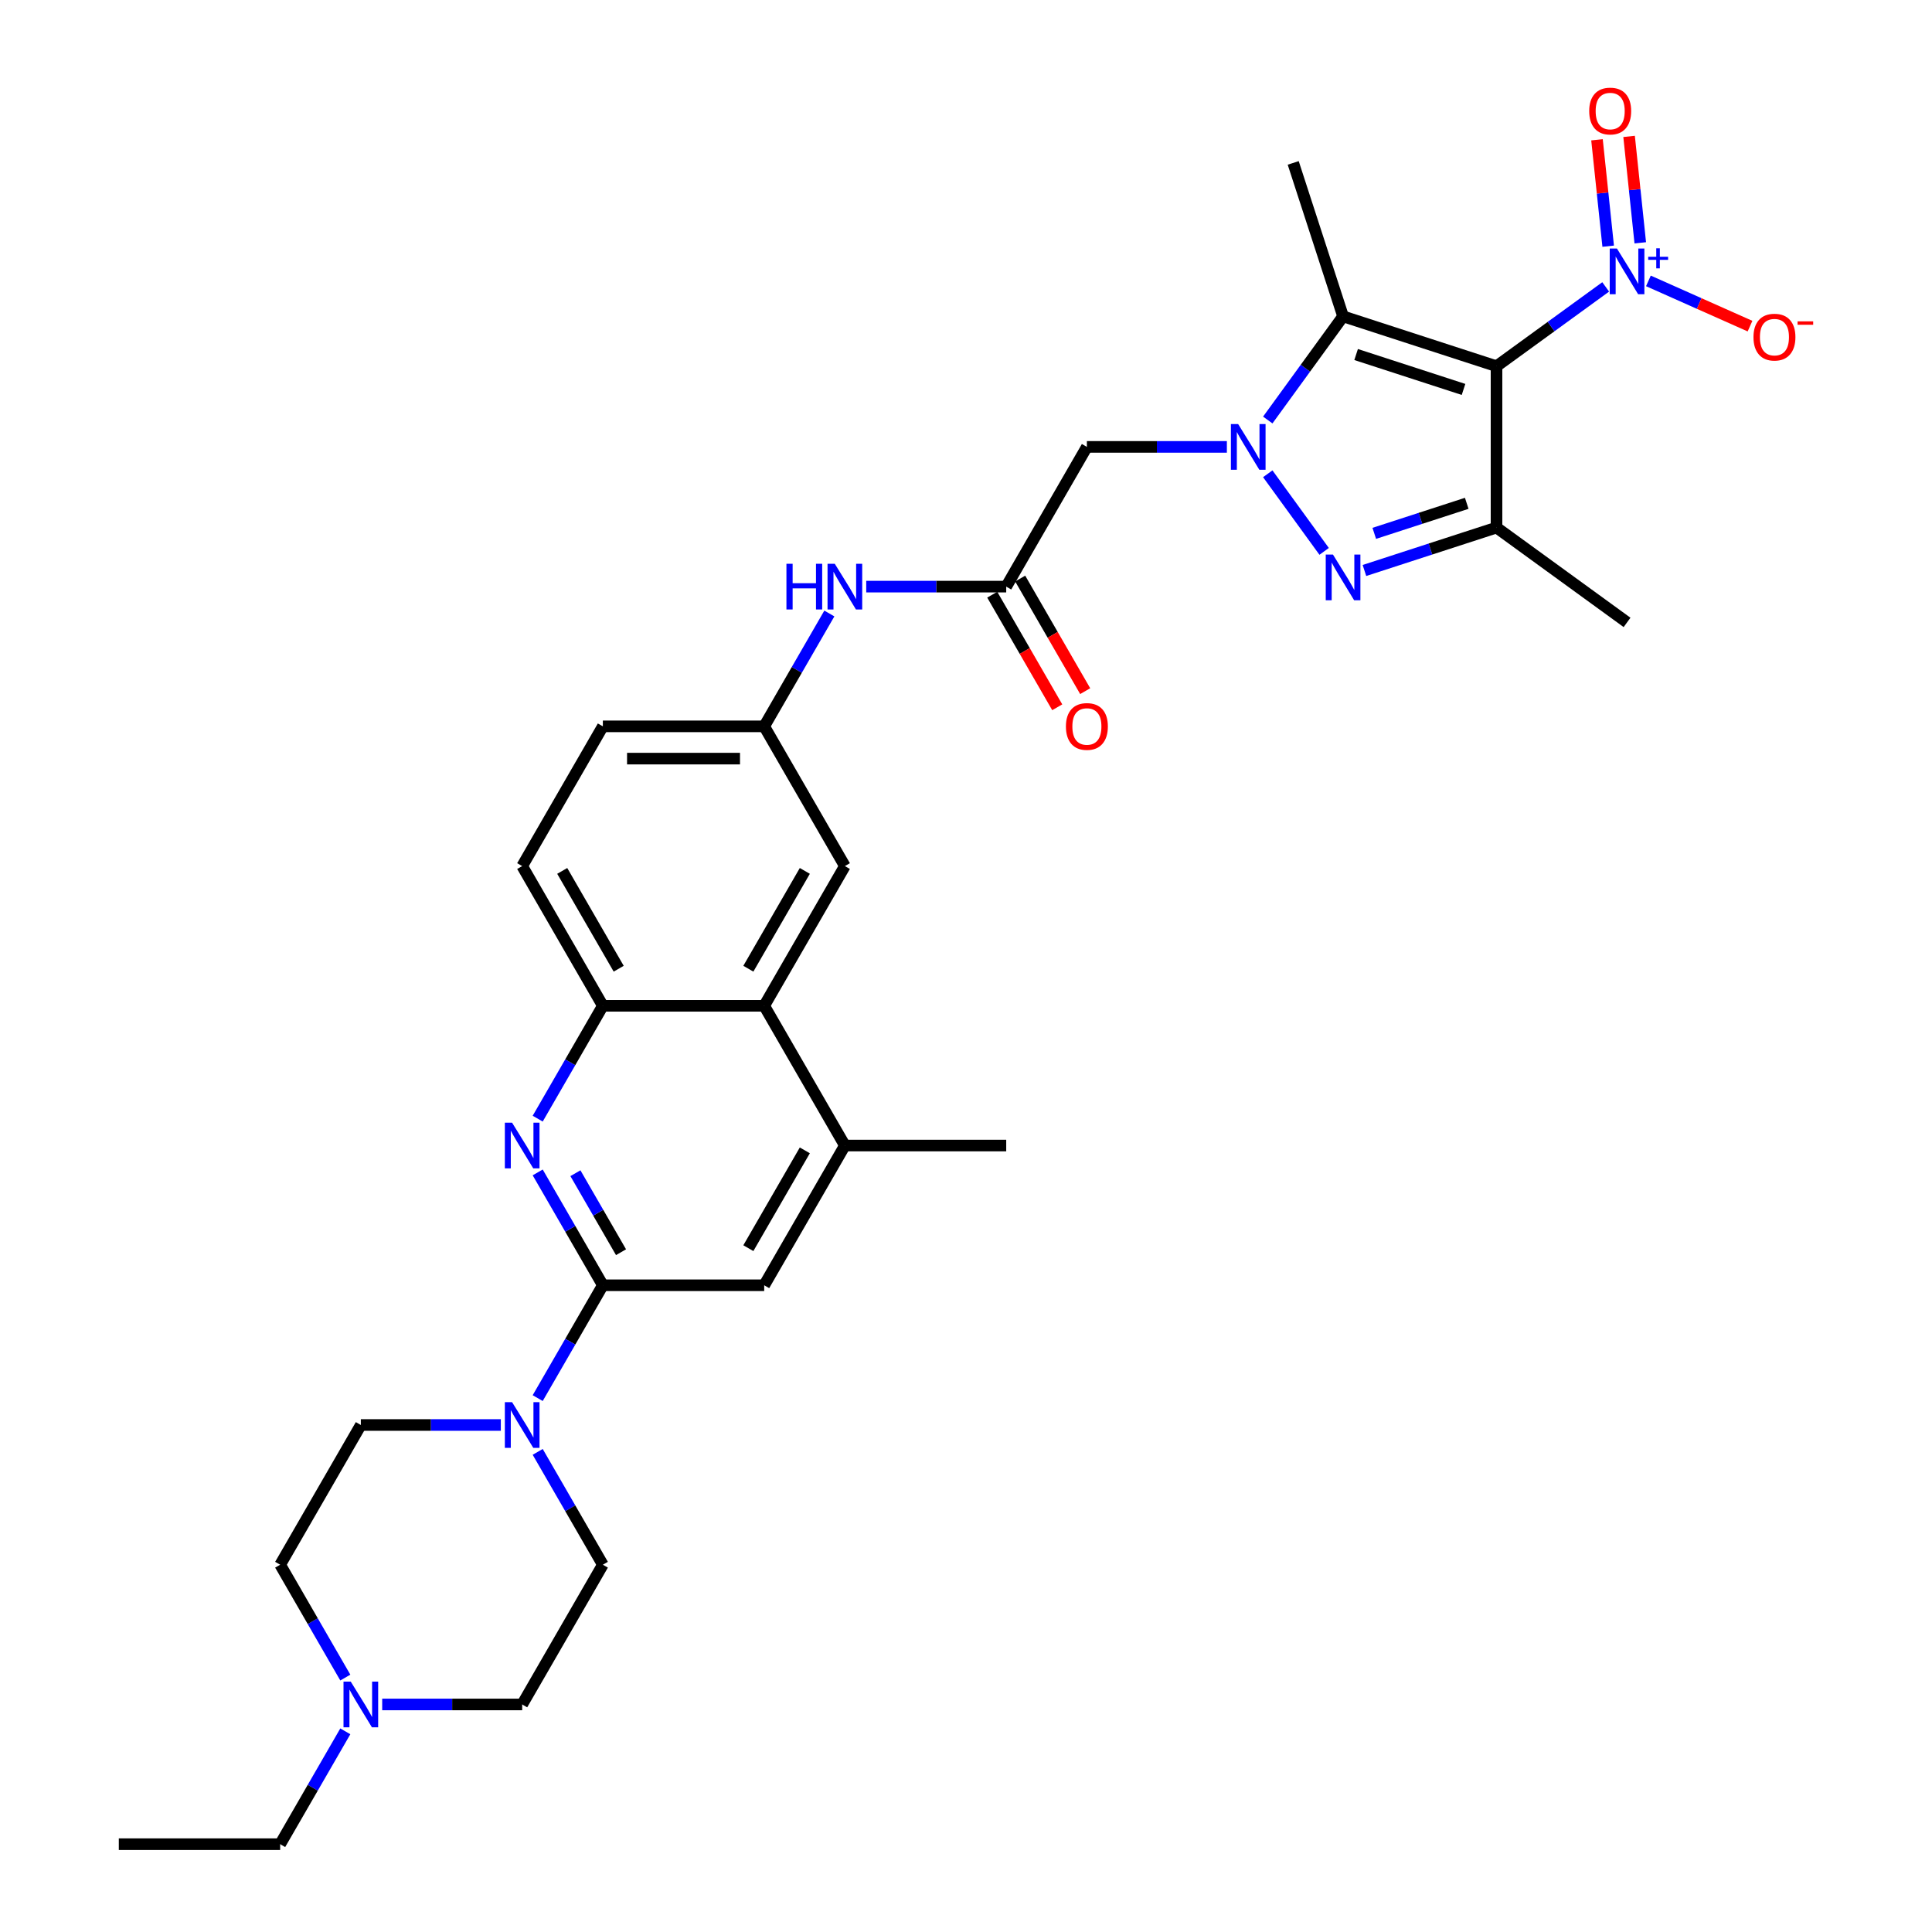 <?xml version='1.0' encoding='iso-8859-1'?>
<svg version='1.1' baseProfile='full'
              xmlns='http://www.w3.org/2000/svg'
                      xmlns:rdkit='http://www.rdkit.org/xml'
                      xmlns:xlink='http://www.w3.org/1999/xlink'
                  xml:space='preserve'
width='1000px' height='1000px' viewBox='0 0 1000 1000'>
<!-- END OF HEADER -->
<rect style='opacity:1.0;fill:#FFFFFF;stroke:none' width='1000' height='1000' x='0' y='0'> </rect>
<path class='bond-2' d='M 774.595,189.555 L 695.171,163.748' style='fill:none;fill-rule:evenodd;stroke:#000000;stroke-width:6px;stroke-linecap:butt;stroke-linejoin:miter;stroke-opacity:1' />
<path class='bond-2' d='M 757.52,201.569 L 701.923,183.504' style='fill:none;fill-rule:evenodd;stroke:#000000;stroke-width:6px;stroke-linecap:butt;stroke-linejoin:miter;stroke-opacity:1' />
<path class='bond-3' d='M 774.595,189.555 L 774.595,273.067' style='fill:none;fill-rule:evenodd;stroke:#000000;stroke-width:6px;stroke-linecap:butt;stroke-linejoin:miter;stroke-opacity:1' />
<path class='bond-4' d='M 774.595,189.555 L 802.848,169.028' style='fill:none;fill-rule:evenodd;stroke:#000000;stroke-width:6px;stroke-linecap:butt;stroke-linejoin:miter;stroke-opacity:1' />
<path class='bond-4' d='M 802.848,169.028 L 831.101,148.501' style='fill:none;fill-rule:evenodd;stroke:#0000FF;stroke-width:6px;stroke-linecap:butt;stroke-linejoin:miter;stroke-opacity:1' />
<path class='bond-0' d='M 656.192,217.398 L 675.681,190.573' style='fill:none;fill-rule:evenodd;stroke:#0000FF;stroke-width:6px;stroke-linecap:butt;stroke-linejoin:miter;stroke-opacity:1' />
<path class='bond-0' d='M 675.681,190.573 L 695.171,163.748' style='fill:none;fill-rule:evenodd;stroke:#000000;stroke-width:6px;stroke-linecap:butt;stroke-linejoin:miter;stroke-opacity:1' />
<path class='bond-7' d='M 635.027,231.311 L 598.799,231.311' style='fill:none;fill-rule:evenodd;stroke:#0000FF;stroke-width:6px;stroke-linecap:butt;stroke-linejoin:miter;stroke-opacity:1' />
<path class='bond-7' d='M 598.799,231.311 L 562.572,231.311' style='fill:none;fill-rule:evenodd;stroke:#000000;stroke-width:6px;stroke-linecap:butt;stroke-linejoin:miter;stroke-opacity:1' />
<path class='bond-32' d='M 656.192,245.224 L 685.375,285.39' style='fill:none;fill-rule:evenodd;stroke:#0000FF;stroke-width:6px;stroke-linecap:butt;stroke-linejoin:miter;stroke-opacity:1' />
<path class='bond-1' d='M 706.228,295.281 L 740.411,284.174' style='fill:none;fill-rule:evenodd;stroke:#0000FF;stroke-width:6px;stroke-linecap:butt;stroke-linejoin:miter;stroke-opacity:1' />
<path class='bond-1' d='M 740.411,284.174 L 774.595,273.067' style='fill:none;fill-rule:evenodd;stroke:#000000;stroke-width:6px;stroke-linecap:butt;stroke-linejoin:miter;stroke-opacity:1' />
<path class='bond-1' d='M 711.321,276.064 L 735.25,268.289' style='fill:none;fill-rule:evenodd;stroke:#0000FF;stroke-width:6px;stroke-linecap:butt;stroke-linejoin:miter;stroke-opacity:1' />
<path class='bond-1' d='M 735.25,268.289 L 759.179,260.514' style='fill:none;fill-rule:evenodd;stroke:#000000;stroke-width:6px;stroke-linecap:butt;stroke-linejoin:miter;stroke-opacity:1' />
<path class='bond-26' d='M 695.171,163.748 L 669.364,84.324' style='fill:none;fill-rule:evenodd;stroke:#000000;stroke-width:6px;stroke-linecap:butt;stroke-linejoin:miter;stroke-opacity:1' />
<path class='bond-27' d='M 774.595,273.067 L 842.158,322.154' style='fill:none;fill-rule:evenodd;stroke:#000000;stroke-width:6px;stroke-linecap:butt;stroke-linejoin:miter;stroke-opacity:1' />
<path class='bond-15' d='M 853.215,145.391 L 879.511,157.099' style='fill:none;fill-rule:evenodd;stroke:#0000FF;stroke-width:6px;stroke-linecap:butt;stroke-linejoin:miter;stroke-opacity:1' />
<path class='bond-15' d='M 879.511,157.099 L 905.808,168.807' style='fill:none;fill-rule:evenodd;stroke:#FF0000;stroke-width:6px;stroke-linecap:butt;stroke-linejoin:miter;stroke-opacity:1' />
<path class='bond-17' d='M 849.001,125.682 L 846.106,98.143' style='fill:none;fill-rule:evenodd;stroke:#0000FF;stroke-width:6px;stroke-linecap:butt;stroke-linejoin:miter;stroke-opacity:1' />
<path class='bond-17' d='M 846.106,98.143 L 843.212,70.605' style='fill:none;fill-rule:evenodd;stroke:#FF0000;stroke-width:6px;stroke-linecap:butt;stroke-linejoin:miter;stroke-opacity:1' />
<path class='bond-17' d='M 832.39,127.428 L 829.496,99.889' style='fill:none;fill-rule:evenodd;stroke:#0000FF;stroke-width:6px;stroke-linecap:butt;stroke-linejoin:miter;stroke-opacity:1' />
<path class='bond-17' d='M 829.496,99.889 L 826.601,72.351' style='fill:none;fill-rule:evenodd;stroke:#FF0000;stroke-width:6px;stroke-linecap:butt;stroke-linejoin:miter;stroke-opacity:1' />
<path class='bond-5' d='M 312.036,665.252 L 295.174,636.046' style='fill:none;fill-rule:evenodd;stroke:#000000;stroke-width:6px;stroke-linecap:butt;stroke-linejoin:miter;stroke-opacity:1' />
<path class='bond-5' d='M 295.174,636.046 L 278.313,606.841' style='fill:none;fill-rule:evenodd;stroke:#0000FF;stroke-width:6px;stroke-linecap:butt;stroke-linejoin:miter;stroke-opacity:1' />
<path class='bond-5' d='M 321.442,648.139 L 309.639,627.695' style='fill:none;fill-rule:evenodd;stroke:#000000;stroke-width:6px;stroke-linecap:butt;stroke-linejoin:miter;stroke-opacity:1' />
<path class='bond-5' d='M 309.639,627.695 L 297.836,607.252' style='fill:none;fill-rule:evenodd;stroke:#0000FF;stroke-width:6px;stroke-linecap:butt;stroke-linejoin:miter;stroke-opacity:1' />
<path class='bond-8' d='M 312.036,665.252 L 295.174,694.457' style='fill:none;fill-rule:evenodd;stroke:#000000;stroke-width:6px;stroke-linecap:butt;stroke-linejoin:miter;stroke-opacity:1' />
<path class='bond-8' d='M 295.174,694.457 L 278.313,723.662' style='fill:none;fill-rule:evenodd;stroke:#0000FF;stroke-width:6px;stroke-linecap:butt;stroke-linejoin:miter;stroke-opacity:1' />
<path class='bond-34' d='M 312.036,665.252 L 395.548,665.252' style='fill:none;fill-rule:evenodd;stroke:#000000;stroke-width:6px;stroke-linecap:butt;stroke-linejoin:miter;stroke-opacity:1' />
<path class='bond-6' d='M 278.313,579.015 L 295.174,549.81' style='fill:none;fill-rule:evenodd;stroke:#0000FF;stroke-width:6px;stroke-linecap:butt;stroke-linejoin:miter;stroke-opacity:1' />
<path class='bond-6' d='M 295.174,549.81 L 312.036,520.605' style='fill:none;fill-rule:evenodd;stroke:#000000;stroke-width:6px;stroke-linecap:butt;stroke-linejoin:miter;stroke-opacity:1' />
<path class='bond-10' d='M 562.572,231.311 L 520.816,303.634' style='fill:none;fill-rule:evenodd;stroke:#000000;stroke-width:6px;stroke-linecap:butt;stroke-linejoin:miter;stroke-opacity:1' />
<path class='bond-20' d='M 278.313,751.488 L 295.174,780.693' style='fill:none;fill-rule:evenodd;stroke:#0000FF;stroke-width:6px;stroke-linecap:butt;stroke-linejoin:miter;stroke-opacity:1' />
<path class='bond-20' d='M 295.174,780.693 L 312.036,809.899' style='fill:none;fill-rule:evenodd;stroke:#000000;stroke-width:6px;stroke-linecap:butt;stroke-linejoin:miter;stroke-opacity:1' />
<path class='bond-21' d='M 259.223,737.575 L 222.995,737.575' style='fill:none;fill-rule:evenodd;stroke:#0000FF;stroke-width:6px;stroke-linecap:butt;stroke-linejoin:miter;stroke-opacity:1' />
<path class='bond-21' d='M 222.995,737.575 L 186.768,737.575' style='fill:none;fill-rule:evenodd;stroke:#000000;stroke-width:6px;stroke-linecap:butt;stroke-linejoin:miter;stroke-opacity:1' />
<path class='bond-9' d='M 312.036,520.605 L 270.28,448.281' style='fill:none;fill-rule:evenodd;stroke:#000000;stroke-width:6px;stroke-linecap:butt;stroke-linejoin:miter;stroke-opacity:1' />
<path class='bond-9' d='M 320.237,501.405 L 291.008,450.779' style='fill:none;fill-rule:evenodd;stroke:#000000;stroke-width:6px;stroke-linecap:butt;stroke-linejoin:miter;stroke-opacity:1' />
<path class='bond-33' d='M 312.036,520.605 L 395.548,520.605' style='fill:none;fill-rule:evenodd;stroke:#000000;stroke-width:6px;stroke-linecap:butt;stroke-linejoin:miter;stroke-opacity:1' />
<path class='bond-16' d='M 520.816,303.634 L 484.588,303.634' style='fill:none;fill-rule:evenodd;stroke:#000000;stroke-width:6px;stroke-linecap:butt;stroke-linejoin:miter;stroke-opacity:1' />
<path class='bond-16' d='M 484.588,303.634 L 448.361,303.634' style='fill:none;fill-rule:evenodd;stroke:#0000FF;stroke-width:6px;stroke-linecap:butt;stroke-linejoin:miter;stroke-opacity:1' />
<path class='bond-22' d='M 513.583,307.81 L 530.406,336.948' style='fill:none;fill-rule:evenodd;stroke:#000000;stroke-width:6px;stroke-linecap:butt;stroke-linejoin:miter;stroke-opacity:1' />
<path class='bond-22' d='M 530.406,336.948 L 547.229,366.087' style='fill:none;fill-rule:evenodd;stroke:#FF0000;stroke-width:6px;stroke-linecap:butt;stroke-linejoin:miter;stroke-opacity:1' />
<path class='bond-22' d='M 528.048,299.459 L 544.871,328.597' style='fill:none;fill-rule:evenodd;stroke:#000000;stroke-width:6px;stroke-linecap:butt;stroke-linejoin:miter;stroke-opacity:1' />
<path class='bond-22' d='M 544.871,328.597 L 561.694,357.736' style='fill:none;fill-rule:evenodd;stroke:#FF0000;stroke-width:6px;stroke-linecap:butt;stroke-linejoin:miter;stroke-opacity:1' />
<path class='bond-11' d='M 395.548,520.605 L 437.304,448.281' style='fill:none;fill-rule:evenodd;stroke:#000000;stroke-width:6px;stroke-linecap:butt;stroke-linejoin:miter;stroke-opacity:1' />
<path class='bond-11' d='M 387.346,501.405 L 416.576,450.779' style='fill:none;fill-rule:evenodd;stroke:#000000;stroke-width:6px;stroke-linecap:butt;stroke-linejoin:miter;stroke-opacity:1' />
<path class='bond-12' d='M 395.548,520.605 L 437.304,592.928' style='fill:none;fill-rule:evenodd;stroke:#000000;stroke-width:6px;stroke-linecap:butt;stroke-linejoin:miter;stroke-opacity:1' />
<path class='bond-13' d='M 437.304,592.928 L 395.548,665.252' style='fill:none;fill-rule:evenodd;stroke:#000000;stroke-width:6px;stroke-linecap:butt;stroke-linejoin:miter;stroke-opacity:1' />
<path class='bond-13' d='M 416.576,595.426 L 387.346,646.052' style='fill:none;fill-rule:evenodd;stroke:#000000;stroke-width:6px;stroke-linecap:butt;stroke-linejoin:miter;stroke-opacity:1' />
<path class='bond-30' d='M 437.304,592.928 L 520.816,592.928' style='fill:none;fill-rule:evenodd;stroke:#000000;stroke-width:6px;stroke-linecap:butt;stroke-linejoin:miter;stroke-opacity:1' />
<path class='bond-14' d='M 178.735,868.309 L 161.874,839.104' style='fill:none;fill-rule:evenodd;stroke:#0000FF;stroke-width:6px;stroke-linecap:butt;stroke-linejoin:miter;stroke-opacity:1' />
<path class='bond-14' d='M 161.874,839.104 L 145.012,809.899' style='fill:none;fill-rule:evenodd;stroke:#000000;stroke-width:6px;stroke-linecap:butt;stroke-linejoin:miter;stroke-opacity:1' />
<path class='bond-29' d='M 178.735,896.135 L 161.874,925.34' style='fill:none;fill-rule:evenodd;stroke:#0000FF;stroke-width:6px;stroke-linecap:butt;stroke-linejoin:miter;stroke-opacity:1' />
<path class='bond-29' d='M 161.874,925.34 L 145.012,954.545' style='fill:none;fill-rule:evenodd;stroke:#000000;stroke-width:6px;stroke-linecap:butt;stroke-linejoin:miter;stroke-opacity:1' />
<path class='bond-35' d='M 197.825,882.222 L 234.052,882.222' style='fill:none;fill-rule:evenodd;stroke:#0000FF;stroke-width:6px;stroke-linecap:butt;stroke-linejoin:miter;stroke-opacity:1' />
<path class='bond-35' d='M 234.052,882.222 L 270.28,882.222' style='fill:none;fill-rule:evenodd;stroke:#000000;stroke-width:6px;stroke-linecap:butt;stroke-linejoin:miter;stroke-opacity:1' />
<path class='bond-19' d='M 429.271,317.547 L 412.409,346.753' style='fill:none;fill-rule:evenodd;stroke:#0000FF;stroke-width:6px;stroke-linecap:butt;stroke-linejoin:miter;stroke-opacity:1' />
<path class='bond-19' d='M 412.409,346.753 L 395.548,375.958' style='fill:none;fill-rule:evenodd;stroke:#000000;stroke-width:6px;stroke-linecap:butt;stroke-linejoin:miter;stroke-opacity:1' />
<path class='bond-18' d='M 437.304,448.281 L 395.548,375.958' style='fill:none;fill-rule:evenodd;stroke:#000000;stroke-width:6px;stroke-linecap:butt;stroke-linejoin:miter;stroke-opacity:1' />
<path class='bond-28' d='M 395.548,375.958 L 312.036,375.958' style='fill:none;fill-rule:evenodd;stroke:#000000;stroke-width:6px;stroke-linecap:butt;stroke-linejoin:miter;stroke-opacity:1' />
<path class='bond-28' d='M 383.021,392.66 L 324.563,392.66' style='fill:none;fill-rule:evenodd;stroke:#000000;stroke-width:6px;stroke-linecap:butt;stroke-linejoin:miter;stroke-opacity:1' />
<path class='bond-24' d='M 312.036,809.899 L 270.28,882.222' style='fill:none;fill-rule:evenodd;stroke:#000000;stroke-width:6px;stroke-linecap:butt;stroke-linejoin:miter;stroke-opacity:1' />
<path class='bond-25' d='M 186.768,737.575 L 145.012,809.899' style='fill:none;fill-rule:evenodd;stroke:#000000;stroke-width:6px;stroke-linecap:butt;stroke-linejoin:miter;stroke-opacity:1' />
<path class='bond-23' d='M 270.28,448.281 L 312.036,375.958' style='fill:none;fill-rule:evenodd;stroke:#000000;stroke-width:6px;stroke-linecap:butt;stroke-linejoin:miter;stroke-opacity:1' />
<path class='bond-31' d='M 145.012,954.545 L 61.5,954.545' style='fill:none;fill-rule:evenodd;stroke:#000000;stroke-width:6px;stroke-linecap:butt;stroke-linejoin:miter;stroke-opacity:1' />
<path  class='atom-1' d='M 640.856 219.486
L 648.606 232.012
Q 649.374 233.248, 650.61 235.487
Q 651.846 237.725, 651.913 237.858
L 651.913 219.486
L 655.053 219.486
L 655.053 243.136
L 651.812 243.136
L 643.495 229.44
Q 642.526 227.837, 641.49 226
Q 640.488 224.162, 640.188 223.594
L 640.188 243.136
L 637.114 243.136
L 637.114 219.486
L 640.856 219.486
' fill='#0000FF'/>
<path  class='atom-2' d='M 689.943 287.048
L 697.693 299.575
Q 698.461 300.811, 699.697 303.049
Q 700.933 305.287, 701 305.421
L 701 287.048
L 704.14 287.048
L 704.14 310.699
L 700.9 310.699
L 692.582 297.003
Q 691.613 295.399, 690.577 293.562
Q 689.575 291.725, 689.275 291.157
L 689.275 310.699
L 686.201 310.699
L 686.201 287.048
L 689.943 287.048
' fill='#0000FF'/>
<path  class='atom-5' d='M 836.93 128.643
L 844.68 141.169
Q 845.448 142.405, 846.684 144.643
Q 847.92 146.882, 847.987 147.015
L 847.987 128.643
L 851.127 128.643
L 851.127 152.293
L 847.887 152.293
L 839.569 138.597
Q 838.6 136.994, 837.565 135.157
Q 836.562 133.319, 836.262 132.751
L 836.262 152.293
L 833.189 152.293
L 833.189 128.643
L 836.93 128.643
' fill='#0000FF'/>
<path  class='atom-5' d='M 853.111 132.906
L 857.278 132.906
L 857.278 128.518
L 859.13 128.518
L 859.13 132.906
L 863.407 132.906
L 863.407 134.493
L 859.13 134.493
L 859.13 138.903
L 857.278 138.903
L 857.278 134.493
L 853.111 134.493
L 853.111 132.906
' fill='#0000FF'/>
<path  class='atom-7' d='M 265.052 581.103
L 272.802 593.63
Q 273.57 594.866, 274.806 597.104
Q 276.042 599.342, 276.109 599.476
L 276.109 581.103
L 279.249 581.103
L 279.249 604.753
L 276.009 604.753
L 267.691 591.058
Q 266.722 589.454, 265.687 587.617
Q 264.685 585.78, 264.384 585.212
L 264.384 604.753
L 261.311 604.753
L 261.311 581.103
L 265.052 581.103
' fill='#0000FF'/>
<path  class='atom-9' d='M 265.052 725.75
L 272.802 738.277
Q 273.57 739.513, 274.806 741.751
Q 276.042 743.989, 276.109 744.122
L 276.109 725.75
L 279.249 725.75
L 279.249 749.4
L 276.009 749.4
L 267.691 735.704
Q 266.722 734.101, 265.687 732.264
Q 264.685 730.426, 264.384 729.859
L 264.384 749.4
L 261.311 749.4
L 261.311 725.75
L 265.052 725.75
' fill='#0000FF'/>
<path  class='atom-15' d='M 181.54 870.397
L 189.29 882.924
Q 190.058 884.159, 191.294 886.398
Q 192.53 888.636, 192.597 888.769
L 192.597 870.397
L 195.737 870.397
L 195.737 894.047
L 192.497 894.047
L 184.179 880.351
Q 183.21 878.748, 182.175 876.911
Q 181.173 875.073, 180.872 874.506
L 180.872 894.047
L 177.799 894.047
L 177.799 870.397
L 181.54 870.397
' fill='#0000FF'/>
<path  class='atom-16' d='M 907.593 174.502
Q 907.593 168.823, 910.399 165.65
Q 913.205 162.476, 918.45 162.476
Q 923.694 162.476, 926.5 165.65
Q 929.306 168.823, 929.306 174.502
Q 929.306 180.248, 926.467 183.521
Q 923.627 186.762, 918.45 186.762
Q 913.239 186.762, 910.399 183.521
Q 907.593 180.281, 907.593 174.502
M 918.45 184.089
Q 922.057 184.089, 923.995 181.684
Q 925.966 179.246, 925.966 174.502
Q 925.966 169.859, 923.995 167.52
Q 922.057 165.149, 918.45 165.149
Q 914.842 165.149, 912.871 167.487
Q 910.934 169.825, 910.934 174.502
Q 910.934 179.279, 912.871 181.684
Q 914.842 184.089, 918.45 184.089
' fill='#FF0000'/>
<path  class='atom-16' d='M 930.409 166.337
L 938.5 166.337
L 938.5 168.1
L 930.409 168.1
L 930.409 166.337
' fill='#FF0000'/>
<path  class='atom-17' d='M 407.056 291.809
L 410.263 291.809
L 410.263 301.864
L 422.355 301.864
L 422.355 291.809
L 425.562 291.809
L 425.562 315.46
L 422.355 315.46
L 422.355 304.536
L 410.263 304.536
L 410.263 315.46
L 407.056 315.46
L 407.056 291.809
' fill='#0000FF'/>
<path  class='atom-17' d='M 432.076 291.809
L 439.826 304.336
Q 440.594 305.572, 441.83 307.81
Q 443.066 310.048, 443.133 310.182
L 443.133 291.809
L 446.273 291.809
L 446.273 315.46
L 443.033 315.46
L 434.715 301.764
Q 433.746 300.16, 432.711 298.323
Q 431.708 296.486, 431.408 295.918
L 431.408 315.46
L 428.335 315.46
L 428.335 291.809
L 432.076 291.809
' fill='#0000FF'/>
<path  class='atom-18' d='M 822.572 57.48
Q 822.572 51.801, 825.378 48.628
Q 828.184 45.455, 833.428 45.455
Q 838.673 45.455, 841.479 48.628
Q 844.285 51.801, 844.285 57.48
Q 844.285 63.226, 841.446 66.5
Q 838.606 69.74, 833.428 69.74
Q 828.217 69.74, 825.378 66.5
Q 822.572 63.259, 822.572 57.48
M 833.428 67.067
Q 837.036 67.067, 838.974 64.662
Q 840.944 62.224, 840.944 57.48
Q 840.944 52.837, 838.974 50.499
Q 837.036 48.127, 833.428 48.127
Q 829.821 48.127, 827.85 50.465
Q 825.912 52.804, 825.912 57.48
Q 825.912 62.257, 827.85 64.662
Q 829.821 67.067, 833.428 67.067
' fill='#FF0000'/>
<path  class='atom-23' d='M 551.715 376.025
Q 551.715 370.346, 554.521 367.172
Q 557.327 363.999, 562.572 363.999
Q 567.816 363.999, 570.622 367.172
Q 573.428 370.346, 573.428 376.025
Q 573.428 381.77, 570.589 385.044
Q 567.749 388.284, 562.572 388.284
Q 557.36 388.284, 554.521 385.044
Q 551.715 381.804, 551.715 376.025
M 562.572 385.612
Q 566.179 385.612, 568.117 383.207
Q 570.088 380.768, 570.088 376.025
Q 570.088 371.381, 568.117 369.043
Q 566.179 366.671, 562.572 366.671
Q 558.964 366.671, 556.993 369.01
Q 555.056 371.348, 555.056 376.025
Q 555.056 380.802, 556.993 383.207
Q 558.964 385.612, 562.572 385.612
' fill='#FF0000'/>
</svg>
